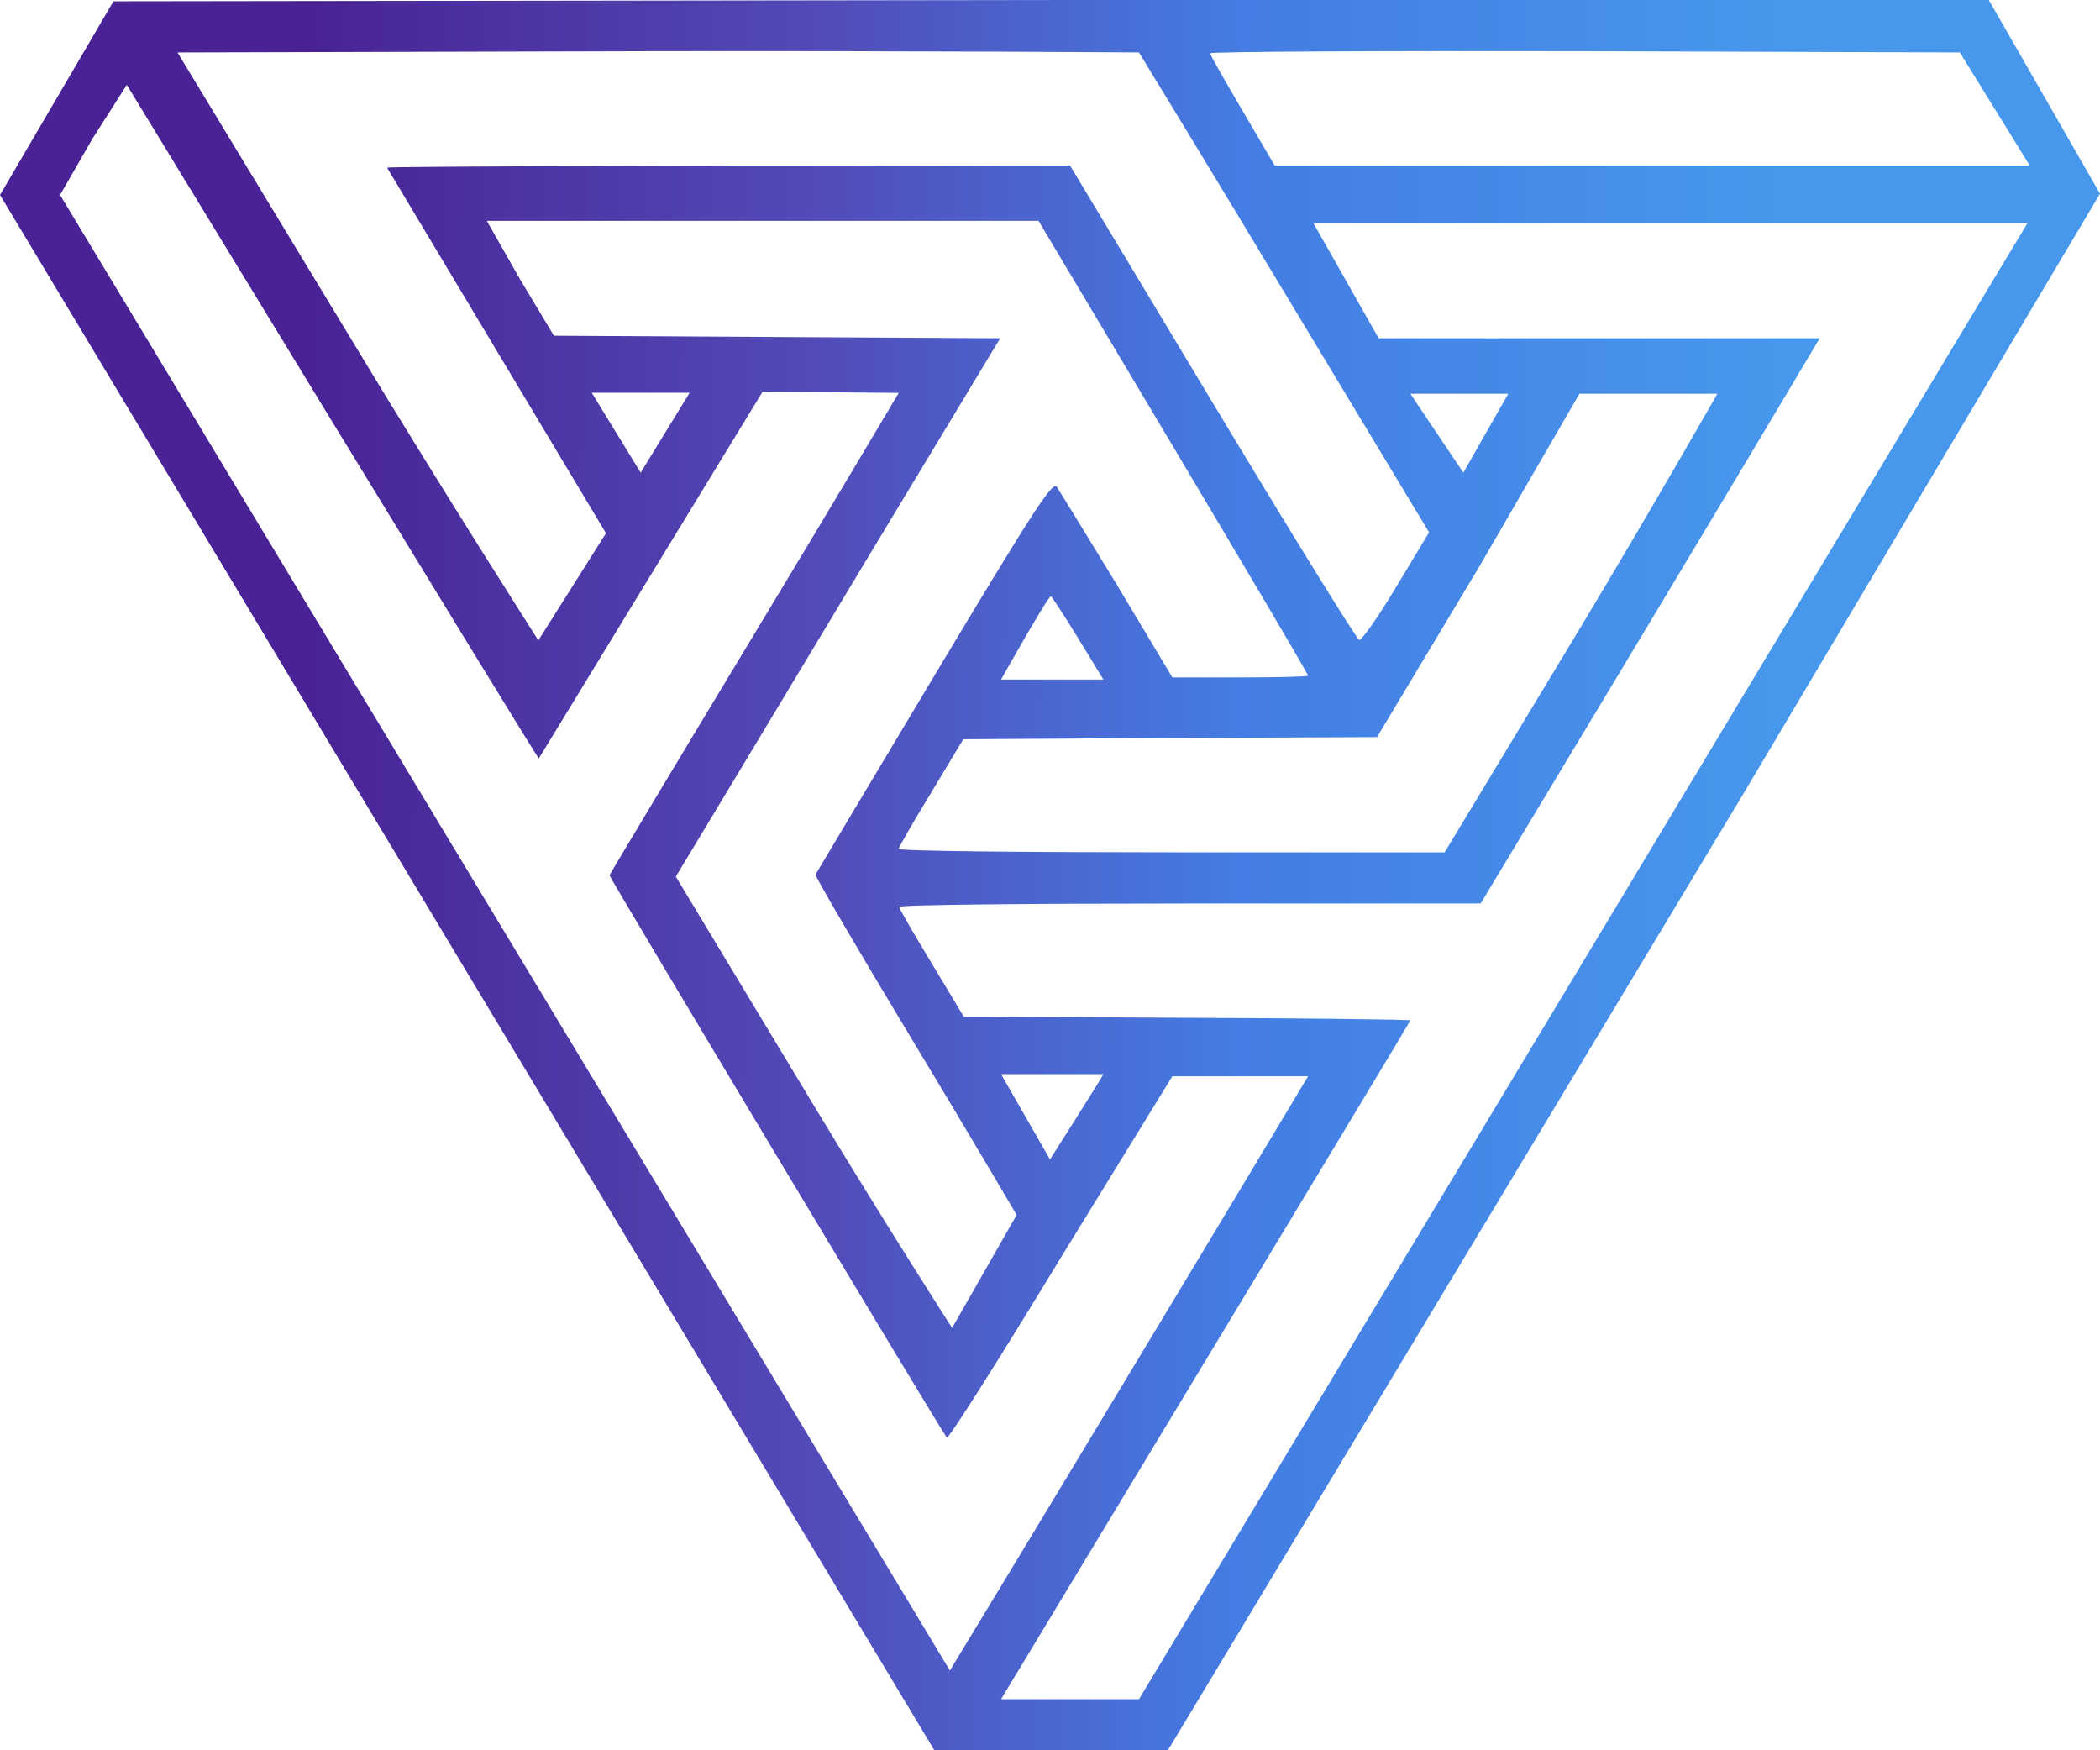 <svg width="180" height="150" viewBox="0 0 180 150" fill="none" xmlns="http://www.w3.org/2000/svg">
<path d="M80.085 150L0 16.707L9.725 0.11L90.115 0L170.466 1.3946e-06L180 16.598L149.492 67.926L100.106 150H80.085ZM135.725 82.367L173.784 19.12H112.576L118.17 28.991H155.975C155.975 28.991 149.301 40.215 141.369 53.412L126.915 77.431H101.975C88.246 77.431 77.034 77.541 77.072 77.724C77.072 77.87 78.331 80.027 79.856 82.549L82.602 87.119L101.746 87.229C112.271 87.265 120.89 87.375 120.89 87.448C120.89 87.558 91.64 135.969 85.805 145.62H97.627L135.725 82.367ZM96.292 118.56C104.415 105.106 112.119 92.237 112.119 92.237H100.487L90.954 107.738C85.691 116.403 81.305 123.349 81.153 123.203C80.847 122.91 52.246 75.238 52.246 75.018C52.246 74.945 57.814 65.659 64.64 54.363C71.466 43.066 77.034 33.67 77.034 33.67L65.371 33.562L46.182 65.001C46.03 64.965 10.869 7.275 10.869 7.275L7.951 11.845L5.148 16.707L81.42 143.164C81.42 143.164 88.17 132.05 96.292 118.56ZM87.14 104.119C87.14 104.119 82.564 96.332 78.025 88.837C73.487 81.306 69.826 75.055 69.903 74.945C69.979 74.799 74.555 67.158 80.085 57.909C88.398 44.053 90.191 41.238 90.572 41.713C90.801 42.042 93.127 45.844 95.758 50.158L100.487 58.055H106.322C109.487 58.055 112.119 57.982 112.119 57.909C112.119 57.58 89.015 18.928 89.015 18.928C89.015 18.928 80.434 18.928 64.799 18.928C49.163 18.928 41.727 18.928 41.727 18.928L44.581 23.946L47.479 28.772L66.585 28.881L85.729 28.991L75.356 46.173C69.674 55.642 63.42 65.988 61.475 69.242L57.928 75.128L69.636 94.541C76.081 105.216 81.61 113.807 81.61 113.807L87.14 104.119ZM90 99.366C90 99.366 94.576 92.164 94.576 92.055H85.805L90 99.366ZM135.534 53.668C141.941 42.993 147.203 33.744 147.203 33.744H135.381L126.801 48.55L118.03 63.173L100.297 63.246L82.564 63.356L79.818 67.926C78.293 70.412 77.034 72.605 77.034 72.752C77.034 72.934 87.559 73.044 100.449 73.044H123.826L135.534 53.668ZM94.576 58.238C94.576 58.238 90.267 51.109 90.076 51.109C89.809 51.109 85.805 58.238 85.805 58.238H94.576ZM46.144 54.878L51.941 45.698L33.178 14.367C33.178 14.258 62.466 14.185 62.466 14.185H91.716L103.92 34.475C110.631 45.625 116.275 54.765 116.504 54.838C116.695 54.911 118.144 52.864 119.67 50.305L122.492 45.625L110.212 25.262C103.462 14.039 97.627 4.497 97.627 4.497C97.627 4.497 78.903 4.35 56.326 4.387L15.216 4.497L30.165 29.174C38.364 42.737 46.144 54.878 46.144 54.878ZM54.915 40.507L59.11 33.658H50.72C50.72 33.658 53.466 38.131 54.915 40.507ZM129.28 33.744H120.89L125.428 40.507L129.28 33.744ZM173.975 14.185L167.987 4.497L135.839 4.387C118.182 4.35 103.729 4.424 103.729 4.57C103.729 4.716 104.987 6.91 106.513 9.505L109.259 14.185H141.597H173.975Z" fill="url(#paint0_linear_9_24)"/>
<defs>
<linearGradient id="paint0_linear_9_24" x1="26.663" y1="66.613" x2="154.036" y2="67.21" gradientUnits="userSpaceOnUse">
<stop stop-color="#492395"/>
<stop offset="0.34" stop-color="#524BB9"/>
<stop offset="0.625" stop-color="#447DE3"/>
<stop offset="1" stop-color="#4798ED"/>
</linearGradient>
</defs>
</svg>
